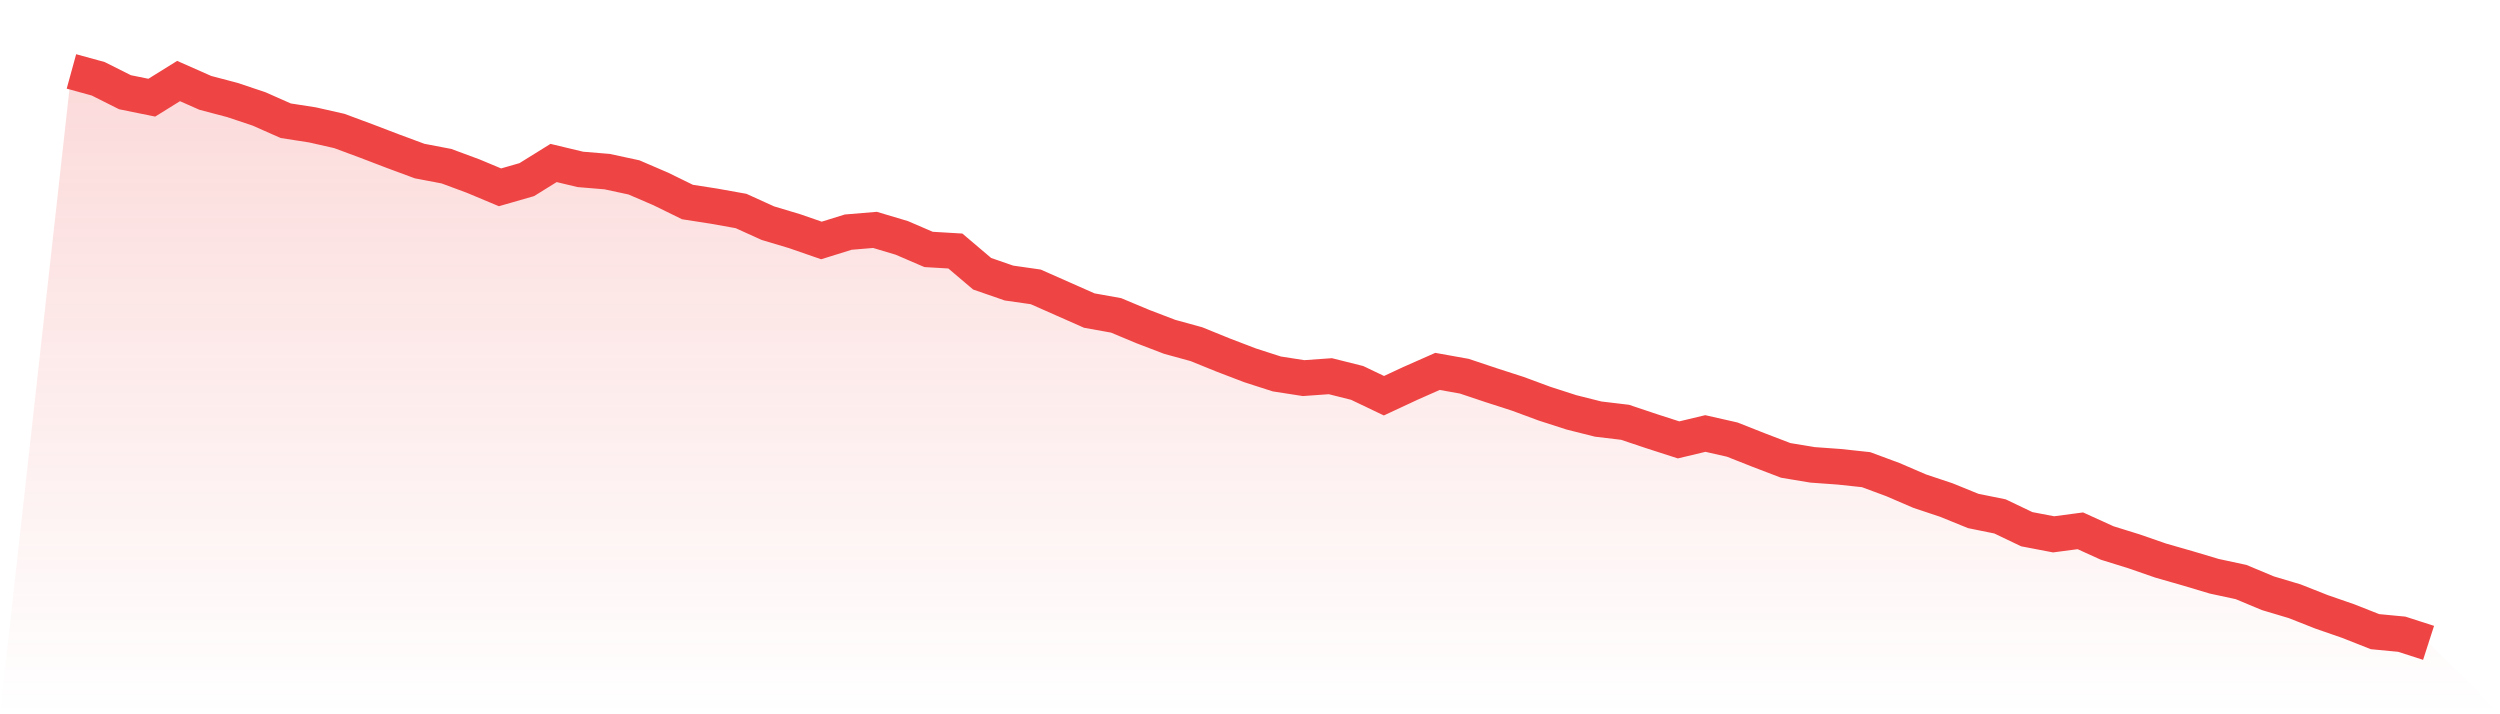 <svg viewBox="0 0 140 40" xmlns="http://www.w3.org/2000/svg">
<defs>
<linearGradient id="gradient" x1="0" x2="0" y1="0" y2="1">
<stop offset="0%" stop-color="#ef4444" stop-opacity="0.2"/>
<stop offset="100%" stop-color="#ef4444" stop-opacity="0"/>
</linearGradient>
</defs>
<path d="M4,4 L4,4 L5.5,4.412 L7,5.165 L8.5,5.47 L10,4.538 L11.5,5.201 L13,5.596 L14.5,6.097 L16,6.761 L17.5,6.994 L19,7.334 L20.5,7.89 L22,8.464 L23.5,9.02 L25,9.306 L26.5,9.862 L28,10.49 L29.5,10.059 L31,9.127 L32.5,9.486 L34,9.611 L35.5,9.934 L37,10.579 L38.5,11.314 L40,11.547 L41.5,11.816 L43,12.497 L44.5,12.946 L46,13.466 L47.5,12.999 L49,12.874 L50.5,13.322 L52,13.968 L53.5,14.057 L55,15.33 L56.5,15.85 L58,16.065 L59.5,16.728 L61,17.392 L62.5,17.661 L64,18.288 L65.5,18.862 L67,19.274 L68.5,19.883 L70,20.457 L71.5,20.941 L73,21.174 L74.5,21.067 L76,21.443 L77.5,22.16 L79,21.461 L80.5,20.798 L82,21.067 L83.5,21.569 L85,22.053 L86.5,22.608 L88,23.092 L89.5,23.469 L91,23.648 L92.5,24.15 L94,24.634 L95.5,24.276 L97,24.616 L98.5,25.208 L100,25.782 L101.5,26.032 L103,26.14 L104.5,26.301 L106,26.857 L107.5,27.503 L109,28.004 L110.5,28.614 L112,28.919 L113.5,29.636 L115,29.923 L116.5,29.725 L118,30.407 L119.5,30.873 L121,31.393 L122.5,31.823 L124,32.271 L125.5,32.594 L127,33.221 L128.5,33.669 L130,34.261 L131.5,34.781 L133,35.373 L134.5,35.516 L136,36 L140,40 L0,40 z" fill="url(#gradient)"/>
<path d="M4,4 L4,4 L5.5,4.412 L7,5.165 L8.5,5.47 L10,4.538 L11.5,5.201 L13,5.596 L14.5,6.097 L16,6.761 L17.5,6.994 L19,7.334 L20.5,7.89 L22,8.464 L23.5,9.02 L25,9.306 L26.5,9.862 L28,10.49 L29.5,10.059 L31,9.127 L32.5,9.486 L34,9.611 L35.5,9.934 L37,10.579 L38.5,11.314 L40,11.547 L41.5,11.816 L43,12.497 L44.5,12.946 L46,13.466 L47.5,12.999 L49,12.874 L50.5,13.322 L52,13.968 L53.5,14.057 L55,15.33 L56.5,15.85 L58,16.065 L59.5,16.728 L61,17.392 L62.5,17.661 L64,18.288 L65.5,18.862 L67,19.274 L68.5,19.883 L70,20.457 L71.5,20.941 L73,21.174 L74.5,21.067 L76,21.443 L77.5,22.16 L79,21.461 L80.5,20.798 L82,21.067 L83.5,21.569 L85,22.053 L86.5,22.608 L88,23.092 L89.5,23.469 L91,23.648 L92.5,24.15 L94,24.634 L95.5,24.276 L97,24.616 L98.5,25.208 L100,25.782 L101.5,26.032 L103,26.14 L104.5,26.301 L106,26.857 L107.5,27.503 L109,28.004 L110.5,28.614 L112,28.919 L113.5,29.636 L115,29.923 L116.5,29.725 L118,30.407 L119.5,30.873 L121,31.393 L122.5,31.823 L124,32.271 L125.5,32.594 L127,33.221 L128.5,33.669 L130,34.261 L131.5,34.781 L133,35.373 L134.5,35.516 L136,36" fill="none" stroke="#ef4444" stroke-width="2"/>
</svg>